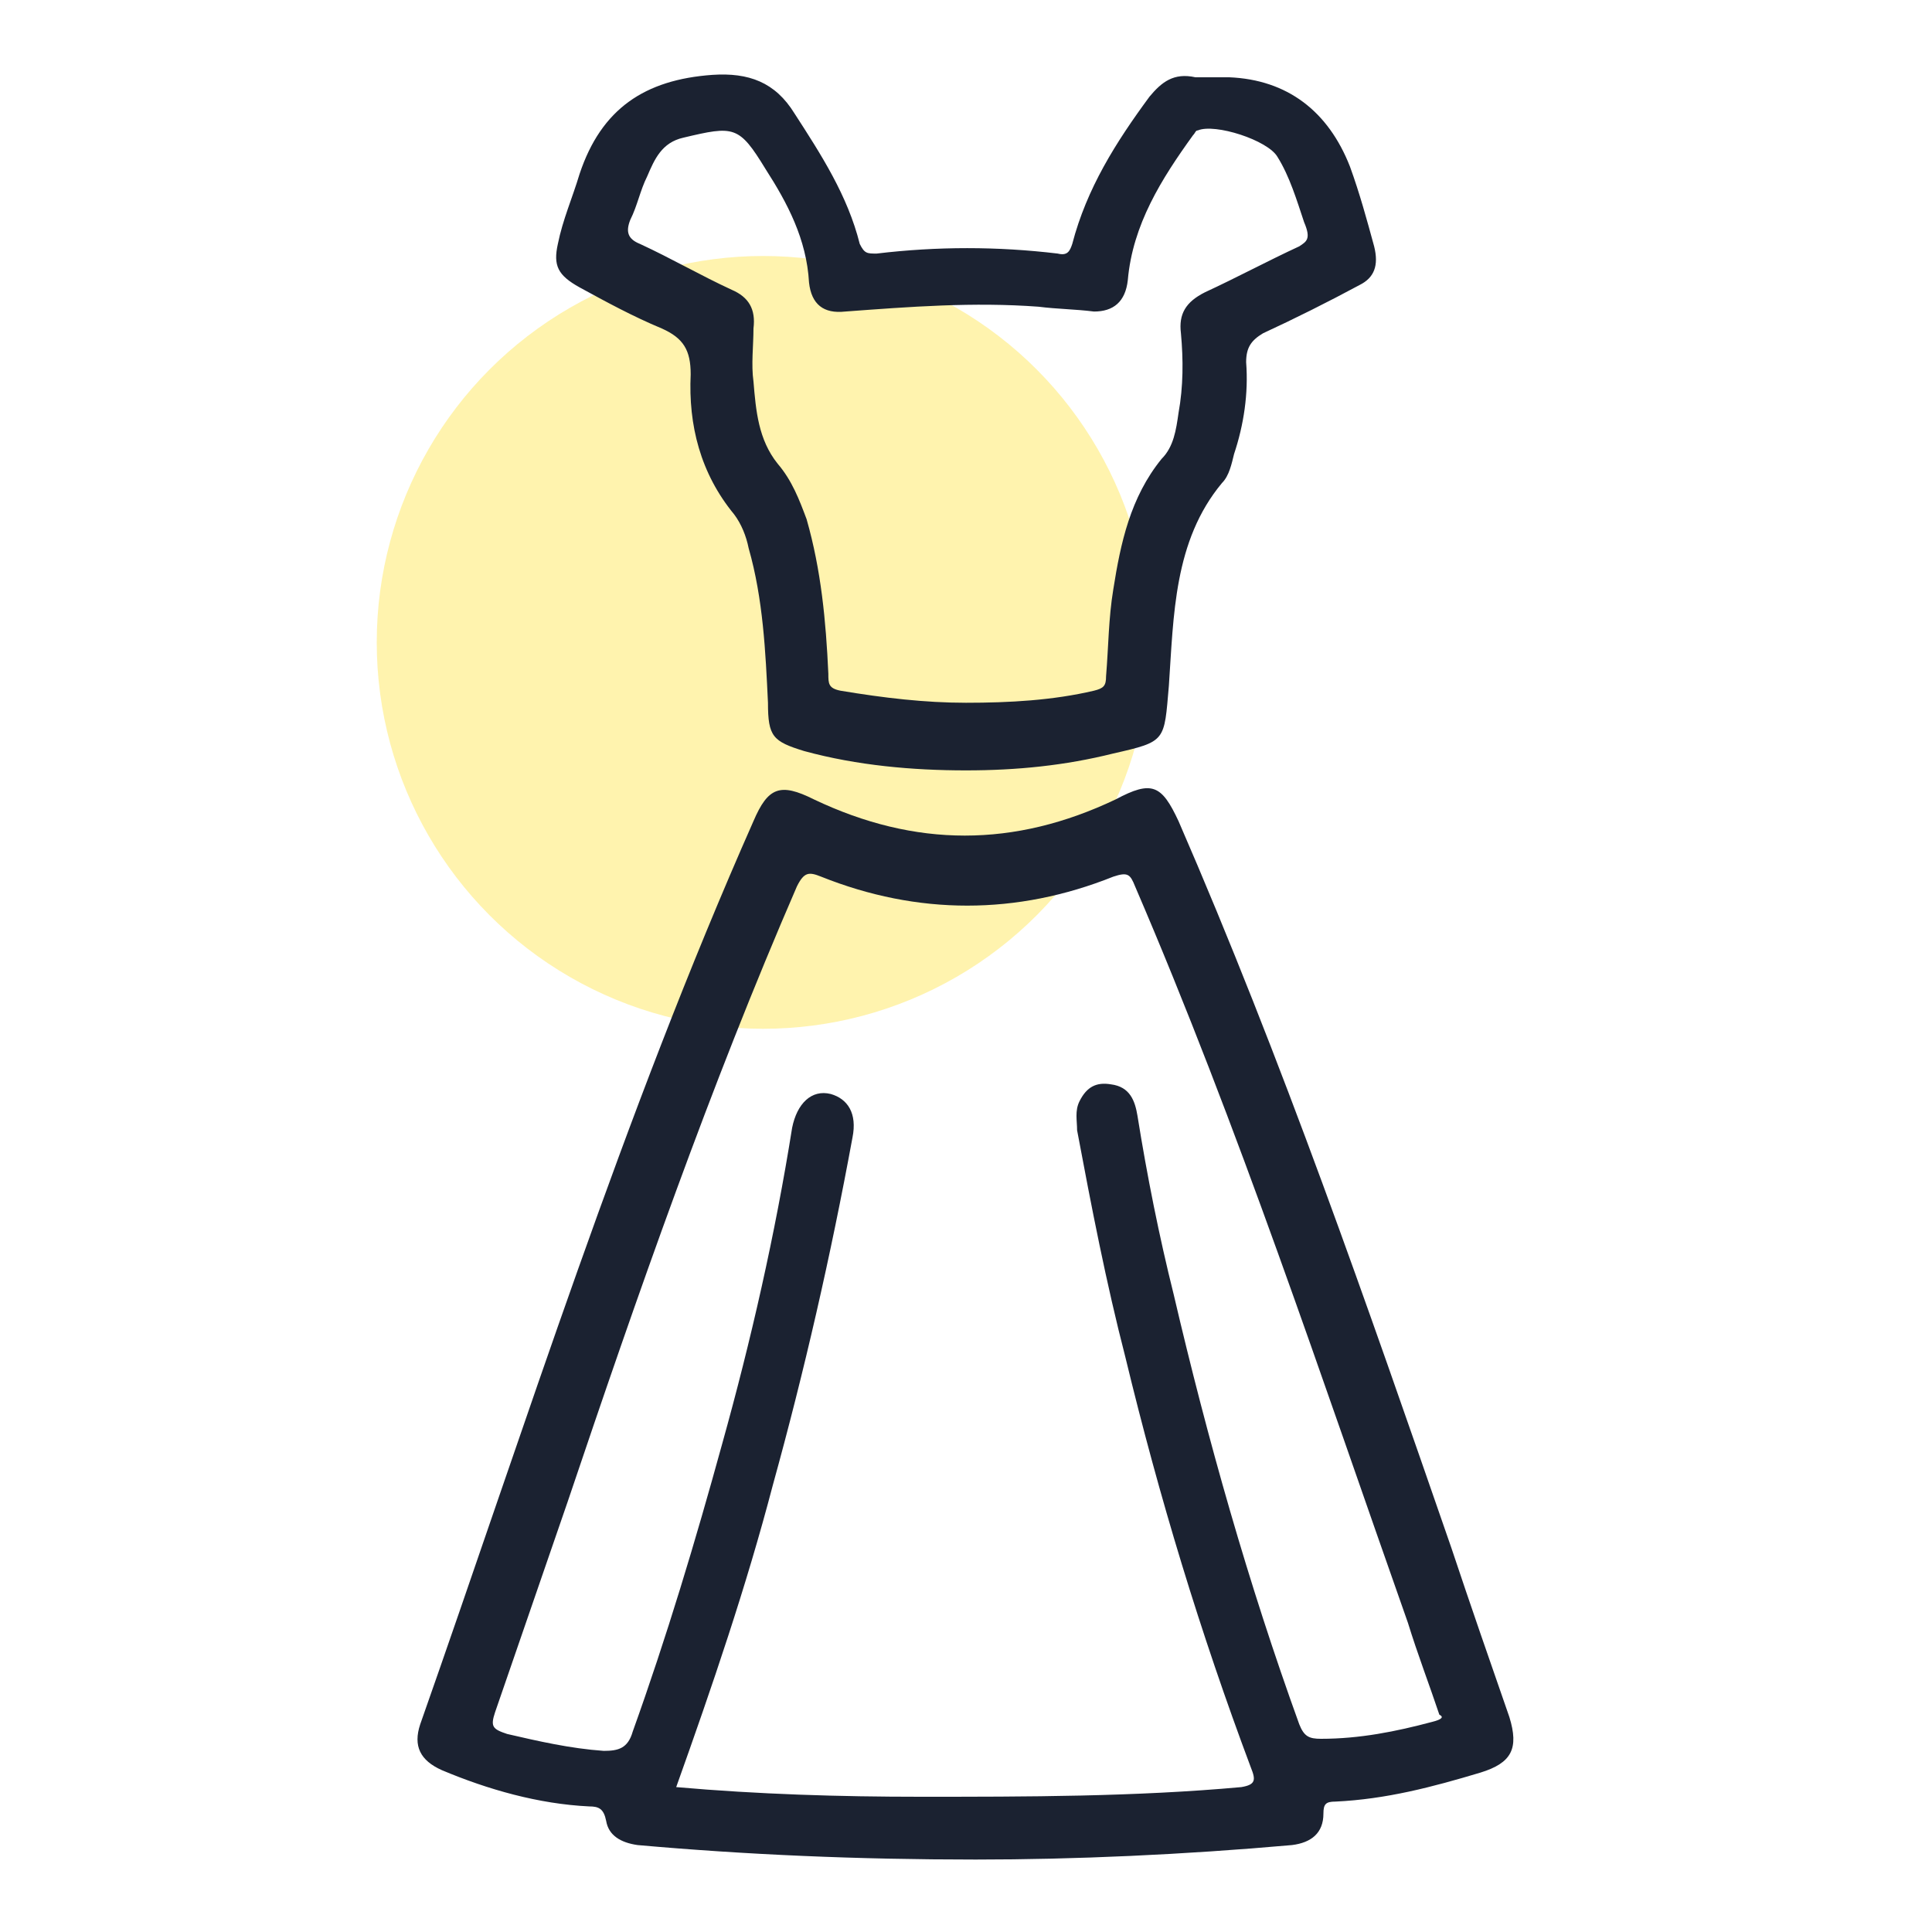 <svg xmlns="http://www.w3.org/2000/svg" xmlns:xlink="http://www.w3.org/1999/xlink" id="Layer_1" x="0px" y="0px" viewBox="0 0 80 80" style="enable-background:new 0 0 80 80;" xml:space="preserve"><style type="text/css">	.st0{opacity:0.32;fill:#FFD700;enable-background:new    ;}	.st1{display:none;fill:#1B2231;}	.st2{fill:#1B2231;}</style><circle class="st0" cx="31.6" cy="26.6" r="16"></circle><rect x="-18" y="-31" class="st1" width="9" height="9"></rect><image style="display:none;overflow:visible;enable-background:new    ;" width="512" height="512" transform="matrix(0.156 0 0 0.156 0 -2)"></image><image style="display:none;overflow:visible;enable-background:new    ;" width="512" height="512" transform="matrix(0.156 0 0 0.156 0 0)"></image><path class="st2" d="M62.5,71.1c-0.8-2.3-1.6-4.6-2.4-7C56.6,54,53.1,43.9,48.8,34c-0.7-1.5-1.1-1.7-2.6-0.9c-4.2,2-8.3,2-12.5,0 c-1.4-0.7-1.9-0.5-2.5,0.9c-5.4,12.2-9.4,24.9-13.8,37.4c-0.3,0.9,0,1.5,0.9,1.9c1.9,0.8,4,1.4,6.1,1.5c0.4,0,0.6,0.1,0.7,0.6 c0.1,0.6,0.6,0.9,1.3,1c4.5,0.4,9.1,0.6,14,0.6c4.1,0,8.6-0.2,13.1-0.6c0.8-0.1,1.3-0.5,1.3-1.3c0-0.4,0.1-0.5,0.5-0.5 c2.1-0.1,4-0.6,6-1.2C62.6,73,62.9,72.4,62.5,71.1z M59.3,71.3c-1.5,0.4-3,0.7-4.6,0.7c-0.5,0-0.7-0.1-0.9-0.6 c-2.1-5.8-3.8-11.8-5.2-17.8c-0.6-2.4-1.1-4.9-1.5-7.4C47,45.6,46.8,45,46,44.9c-0.6-0.1-1,0.1-1.3,0.7c-0.2,0.4-0.1,0.8-0.1,1.2 c0.6,3.2,1.2,6.3,2,9.4c1.4,5.8,3.1,11.4,5.2,17c0.2,0.5,0.2,0.7-0.4,0.8c-4.4,0.4-8.9,0.4-13.3,0.4c-3.3,0-6.7-0.1-10.1-0.4 c1.5-4.2,2.9-8.3,4-12.5c1.3-4.7,2.4-9.5,3.3-14.4c0.2-1-0.2-1.6-0.9-1.8c-0.8-0.2-1.4,0.4-1.6,1.4c-0.7,4.4-1.7,8.8-2.9,13.1 c-1.1,4-2.3,8-3.7,11.9c-0.2,0.7-0.6,0.8-1.2,0.8c-1.4-0.1-2.7-0.4-4-0.7c-0.6-0.2-0.7-0.3-0.5-0.9c1-2.9,2-5.8,3-8.7 c2.9-8.6,5.9-17.2,9.5-25.5c0.3-0.6,0.5-0.6,1-0.4c4,1.6,8.1,1.6,12.1,0c0.6-0.2,0.7-0.1,0.9,0.4c4.3,10,7.7,20.3,11.3,30.5 c0.4,1.3,0.9,2.6,1.3,3.8C59.8,71.1,59.7,71.2,59.3,71.3z"></path><path class="st2" d="M56.9,10.2c-0.3-1.1-0.6-2.2-1-3.3c-0.9-2.3-2.6-3.6-5-3.7c-0.5,0-1,0-1.4,0C48.6,3,48.1,3.4,47.6,4 c-1.4,1.9-2.6,3.8-3.2,6.1c-0.1,0.3-0.2,0.5-0.6,0.4c-2.5-0.3-5-0.3-7.5,0c-0.4,0-0.5,0-0.7-0.4c-0.5-2-1.6-3.7-2.7-5.4 c-0.8-1.3-1.9-1.7-3.4-1.6c-2.8,0.2-4.6,1.4-5.5,4.1c-0.3,1-0.7,1.9-0.9,2.9c-0.2,0.9,0,1.3,0.9,1.8c1.1,0.6,2.2,1.2,3.4,1.7 c0.9,0.4,1.2,0.9,1.2,1.9c-0.1,2.1,0.4,4.1,1.8,5.8c0.3,0.4,0.5,0.9,0.6,1.4c0.6,2.1,0.7,4.3,0.8,6.4c0,1.4,0.2,1.6,1.5,2 c2.2,0.6,4.5,0.8,6.7,0.8c2.1,0,4.1-0.2,6.1-0.7c2.2-0.5,2.1-0.5,2.3-2.8c0.2-2.9,0.2-6,2.2-8.4c0.3-0.3,0.4-0.8,0.5-1.2 c0.4-1.2,0.6-2.5,0.5-3.8c0-0.6,0.2-0.9,0.7-1.2c1.3-0.6,2.7-1.3,4-2C56.9,11.5,57.1,11,56.9,10.2z M53.8,10.2 c-1.3,0.6-2.6,1.3-3.9,1.9c-0.8,0.4-1.1,0.9-1,1.7c0.1,1.1,0.1,2.2-0.1,3.3c-0.1,0.7-0.2,1.4-0.7,1.9c-1.3,1.6-1.7,3.5-2,5.4 c-0.2,1.2-0.2,2.4-0.3,3.6c0,0.4-0.1,0.5-0.5,0.6c-1.7,0.4-3.5,0.5-5.3,0.5c-1.7,0-3.4-0.2-5.2-0.5c-0.5-0.1-0.5-0.3-0.5-0.7 c-0.1-2.2-0.3-4.3-0.9-6.4c-0.3-0.8-0.6-1.6-1.2-2.3c-0.8-1-0.9-2.2-1-3.4c-0.1-0.7,0-1.5,0-2.2c0.1-0.8-0.2-1.3-0.9-1.6 c-1.3-0.6-2.5-1.3-3.8-1.9c-0.5-0.2-0.6-0.5-0.4-1c0.3-0.6,0.4-1.2,0.7-1.8c0.3-0.7,0.6-1.4,1.5-1.6c2.1-0.5,2.3-0.5,3.4,1.3 c0.9,1.4,1.7,2.9,1.8,4.7c0.1,0.9,0.6,1.3,1.5,1.2c2.7-0.2,5.3-0.4,8-0.2c0.8,0.1,1.5,0.1,2.3,0.2c0.8,0,1.3-0.4,1.4-1.3 c0.2-2.3,1.4-4.2,2.7-6c0.1-0.1,0.1-0.2,0.2-0.2c0.7-0.3,2.9,0.4,3.3,1.1c0.5,0.8,0.8,1.8,1.1,2.7C54.3,9.9,54.1,10,53.8,10.2z"></path></svg>
